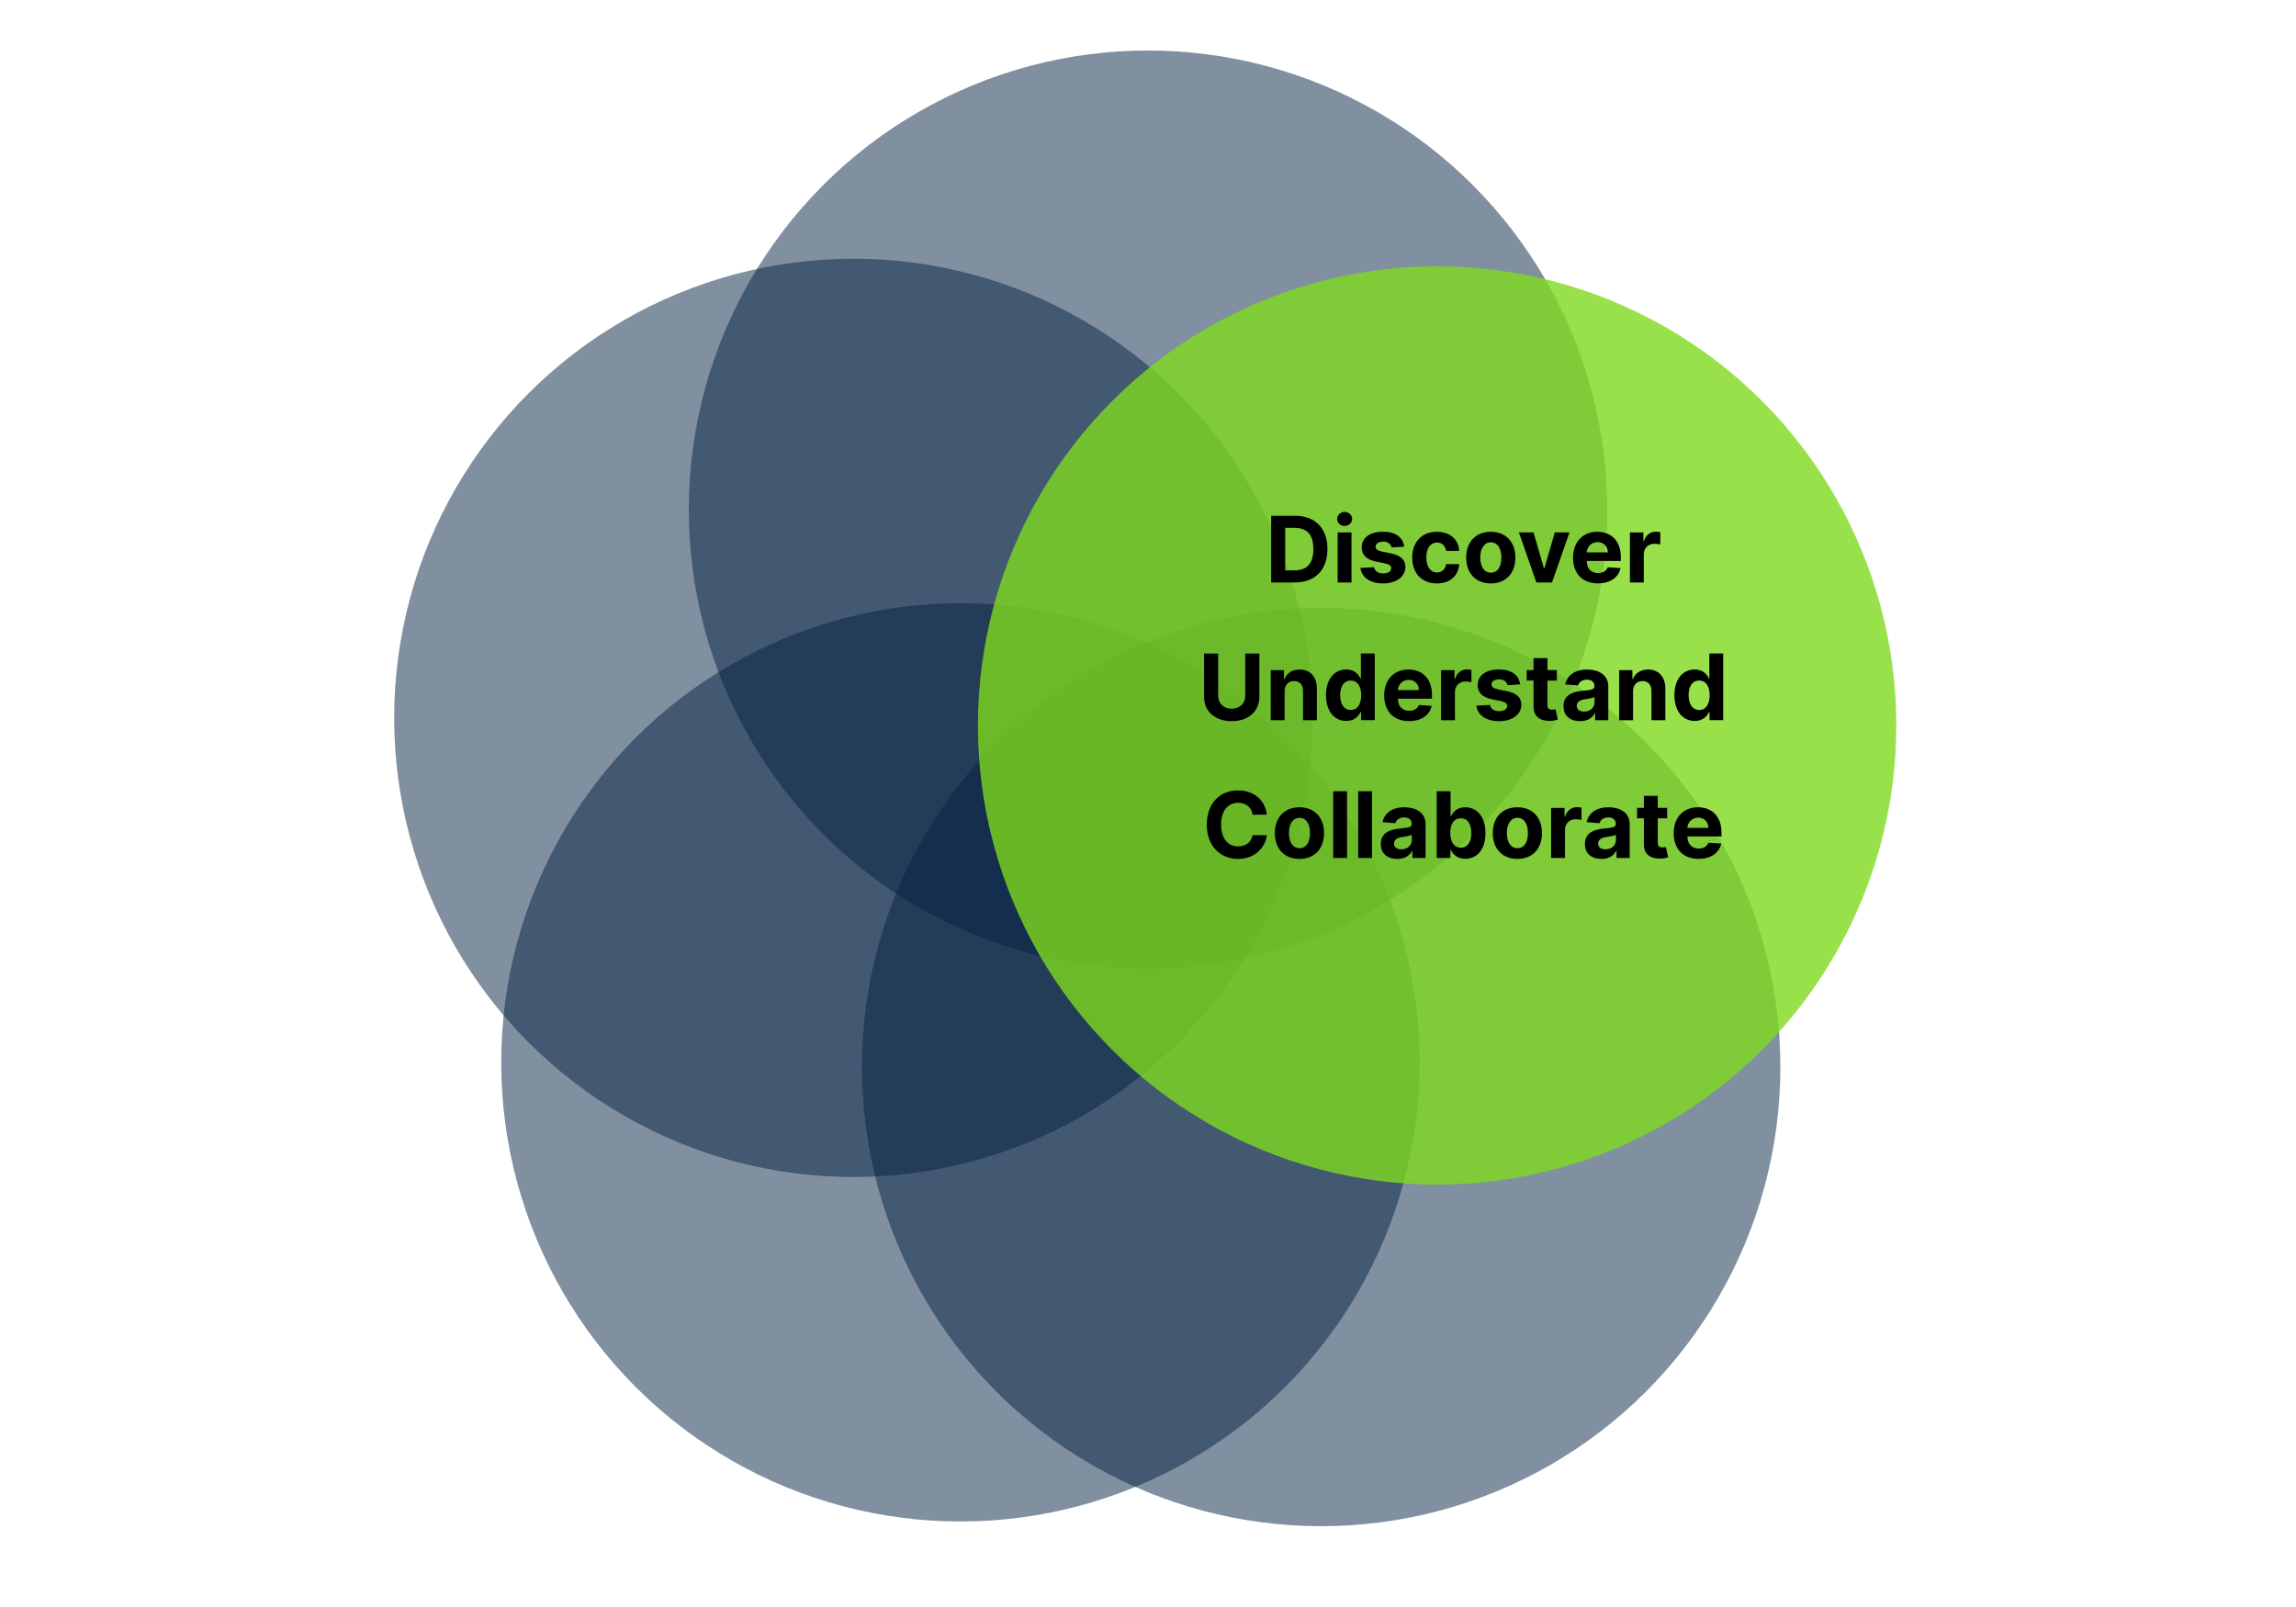 <svg viewBox="0 0 500 350" xmlns="http://www.w3.org/2000/svg"><g fill="#052242"><circle cx="250" cy="111" opacity=".5" r="100"/><circle cx="185.84" cy="156.35" opacity=".5" r="100"/><circle cx="209.15" cy="231.38" opacity=".5" r="100"/><circle cx="287.71" cy="232.4" opacity=".5" r="100"/></g><circle cx="312.96" cy="158" fill="#7fd91e" opacity=".8" r="100"/><path d="m276.82 126.86v-14.53h5.19c4.38 0 7.07 2.72 7.07 7.25s-2.68 7.28-7.11 7.28zm5.02-2.63c2.73 0 4.17-1.4 4.17-4.65s-1.44-4.62-4.17-4.62h-1.96v9.27h1.95z"/><path d="m291.19 113.02c0-.84.74-1.53 1.63-1.53s1.64.69 1.64 1.53-.74 1.53-1.64 1.53-1.63-.69-1.63-1.53zm.11 2.94h3.02v10.9h-3.02z"/><path d="m303.05 119.24c-.15-.7-.77-1.28-1.82-1.28-.94 0-1.67.43-1.67 1.08 0 .53.37.87 1.38 1.09l1.97.4c2.11.43 3.14 1.38 3.15 2.95 0 2.15-2.03 3.59-4.85 3.59s-4.66-1.28-4.95-3.37l2.97-.16c.18.89.9 1.35 1.98 1.35s1.76-.46 1.77-1.11c-.01-.55-.45-.89-1.4-1.09l-1.89-.38c-2.13-.43-3.16-1.48-3.15-3.11 0-2.1 1.83-3.39 4.62-3.39s4.37 1.24 4.64 3.25l-2.77.17z"/><path d="m307.54 121.45c0-3.34 2.04-5.63 5.35-5.63 2.84 0 4.75 1.65 4.88 4.17h-2.85c-.16-1.09-.87-1.82-1.98-1.82-1.41 0-2.33 1.18-2.33 3.24s.92 3.27 2.33 3.27c1.04 0 1.8-.65 1.98-1.82h2.85c-.14 2.5-1.97 4.21-4.87 4.21-3.36 0-5.36-2.31-5.36-5.62z"/><path d="m319.29 121.45c0-3.38 2.06-5.63 5.36-5.63s5.36 2.26 5.36 5.63-2.06 5.62-5.36 5.62-5.36-2.26-5.36-5.62zm7.66-.02c0-1.9-.78-3.31-2.28-3.31s-2.31 1.41-2.31 3.31.78 3.3 2.31 3.3 2.28-1.4 2.28-3.3z"/><path d="m337.99 126.86h-3.41l-3.81-10.9h3.19l2.26 7.8h.11l2.26-7.8h3.2l-3.81 10.9z"/><path d="m342.56 121.46c0-3.36 2.08-5.64 5.29-5.64 2.88 0 5.12 1.83 5.12 5.53v.83h-7.42c0 1.63.96 2.63 2.47 2.63 1.01 0 1.79-.43 2.09-1.26l2.8.18c-.43 2.02-2.24 3.33-4.94 3.33-3.36 0-5.41-2.16-5.41-5.61zm7.56-1.15c0-1.3-.92-2.24-2.23-2.24s-2.28.99-2.35 2.24z"/><path d="m354.95 115.96h2.93v1.9h.11c.4-1.35 1.4-2.06 2.62-2.06.31 0 .68.04.95.11v2.68c-.28-.09-.86-.16-1.28-.16-1.33 0-2.31.92-2.31 2.26v6.17h-3.02z"/><path d="m274.25 142.33v9.44c0 3.18-2.41 5.3-6.02 5.3s-6.02-2.12-6.02-5.3v-9.44h3.07v9.17c0 1.66 1.17 2.86 2.95 2.86s2.95-1.2 2.95-2.86v-9.17z"/><path d="m279.75 156.86h-3.02v-10.9h2.88v1.92h.13c.49-1.27 1.66-2.06 3.28-2.06 2.27 0 3.76 1.56 3.76 4.1v6.94h-3.02v-6.4c0-1.33-.72-2.13-1.94-2.13s-2.06.82-2.07 2.23z"/><path d="m288.76 151.42c0-3.75 2.02-5.61 4.41-5.61 1.82 0 2.7 1.08 3.1 1.97h.09v-5.46h3.02v14.53h-2.98v-1.75h-.13c-.42.91-1.33 1.92-3.09 1.92-2.48 0-4.42-1.97-4.42-5.61zm7.67-.01c0-1.94-.82-3.19-2.29-3.19s-2.29 1.3-2.29 3.19.81 3.22 2.29 3.22 2.29-1.28 2.29-3.22z"/><path d="m301.43 151.46c0-3.36 2.08-5.64 5.29-5.64 2.88 0 5.12 1.83 5.12 5.53v.83h-7.42c0 1.63.96 2.63 2.47 2.63 1.01 0 1.79-.43 2.09-1.26l2.8.18c-.43 2.02-2.24 3.33-4.94 3.33-3.36 0-5.41-2.16-5.41-5.61zm7.56-1.15c0-1.3-.92-2.24-2.23-2.24s-2.28.99-2.35 2.24z"/><path d="m313.82 145.96h2.93v1.9h.11c.4-1.35 1.4-2.06 2.62-2.06.31 0 .68.04.95.11v2.68c-.28-.09-.86-.16-1.28-.16-1.33 0-2.31.92-2.31 2.26v6.17h-3.02z"/><path d="m328.3 149.24c-.15-.7-.77-1.28-1.82-1.28-.94 0-1.67.43-1.67 1.08 0 .53.37.87 1.38 1.09l1.97.4c2.11.43 3.14 1.38 3.15 2.95 0 2.15-2.03 3.59-4.85 3.59s-4.66-1.28-4.95-3.37l2.97-.16c.18.89.9 1.35 1.98 1.35s1.76-.46 1.77-1.11c-.01-.55-.45-.89-1.4-1.09l-1.89-.38c-2.13-.43-3.16-1.48-3.15-3.11 0-2.1 1.83-3.39 4.62-3.39s4.37 1.24 4.64 3.25l-2.77.17z"/><path d="m339.03 148.23h-2.05v5.28c0 .84.42 1.06 1.02 1.06.28 0 .6-.07.75-.1l.48 2.25c-.31.1-.86.26-1.64.28-2.19.09-3.65-.97-3.63-3.1v-5.68h-1.49v-2.27h1.49v-2.61h3.02v2.61h2.05v2.27z"/><path d="m340.49 153.82c0-2.43 1.94-3.16 4.09-3.36 1.89-.18 2.64-.28 2.64-.98v-.04c0-.89-.59-1.41-1.62-1.41-1.09 0-1.73.53-1.94 1.26l-2.8-.23c.42-1.99 2.14-3.24 4.75-3.24 2.43 0 4.63 1.09 4.63 3.69v7.35h-2.87v-1.51h-.08c-.53 1.01-1.58 1.72-3.19 1.72-2.08 0-3.62-1.09-3.62-3.25zm6.75-.85v-1.16c-.36.24-1.44.4-2.1.49-1.06.15-1.77.57-1.77 1.42s.67 1.26 1.6 1.26c1.33 0 2.27-.87 2.27-2.02z"/><path d="m355.63 156.86h-3.02v-10.9h2.88v1.92h.13c.49-1.27 1.66-2.06 3.28-2.06 2.27 0 3.76 1.56 3.76 4.1v6.94h-3.02v-6.4c0-1.33-.72-2.13-1.94-2.13s-2.06.82-2.07 2.23z"/><path d="m364.64 151.42c0-3.75 2.02-5.61 4.41-5.61 1.82 0 2.7 1.08 3.1 1.97h.09v-5.46h3.02v14.53h-2.98v-1.75h-.13c-.42.91-1.33 1.92-3.09 1.92-2.48 0-4.42-1.97-4.42-5.61zm7.67-.01c0-1.94-.82-3.19-2.29-3.19s-2.29 1.3-2.29 3.19.81 3.22 2.29 3.22 2.29-1.28 2.29-3.22z"/><path d="m272.78 177.42c-.23-1.6-1.45-2.57-3.13-2.57-2.25 0-3.73 1.72-3.73 4.75s1.5 4.75 3.7 4.75c1.64 0 2.86-.89 3.15-2.45h3.11c-.33 2.69-2.58 5.17-6.31 5.17s-6.77-2.72-6.77-7.46 2.93-7.46 6.77-7.46c3.36 0 5.9 1.93 6.31 5.29h-3.11z"/><path d="m277.62 181.45c0-3.38 2.06-5.63 5.36-5.63s5.36 2.26 5.36 5.63-2.06 5.62-5.36 5.62-5.36-2.26-5.36-5.62zm7.66-.02c0-1.9-.78-3.31-2.28-3.31s-2.31 1.41-2.31 3.31.78 3.3 2.31 3.3 2.28-1.4 2.28-3.3z"/><path d="m293.35 186.86h-3.02v-14.53h3.02z"/><path d="m298.79 186.86h-3.02v-14.53h3.02z"/><path d="m300.7 183.82c0-2.43 1.94-3.16 4.09-3.36 1.89-.18 2.64-.28 2.64-.98v-.04c0-.89-.59-1.41-1.62-1.41-1.09 0-1.73.53-1.94 1.26l-2.8-.23c.42-1.99 2.14-3.24 4.75-3.24 2.43 0 4.63 1.09 4.63 3.69v7.35h-2.87v-1.51h-.08c-.53 1.01-1.58 1.72-3.19 1.72-2.08 0-3.62-1.09-3.62-3.25zm6.75-.85v-1.16c-.36.24-1.44.4-2.1.49-1.06.15-1.77.57-1.77 1.42s.67 1.26 1.6 1.26c1.33 0 2.27-.87 2.27-2.02z"/><path d="m312.87 172.33h3.02v5.46h.09c.4-.89 1.28-1.97 3.1-1.97 2.39 0 4.41 1.86 4.41 5.61s-1.94 5.61-4.42 5.61c-1.76 0-2.67-1.01-3.09-1.92h-.13v1.75h-2.98v-14.53zm5.25 12.3c1.48 0 2.29-1.32 2.29-3.22s-.79-3.19-2.29-3.19-2.29 1.24-2.29 3.19.84 3.22 2.29 3.22z"/><path d="m325.08 181.45c0-3.38 2.06-5.63 5.36-5.63s5.36 2.26 5.36 5.63-2.06 5.62-5.36 5.62-5.36-2.26-5.36-5.62zm7.66-.02c0-1.9-.78-3.31-2.28-3.31s-2.31 1.41-2.31 3.31.78 3.3 2.31 3.3 2.28-1.4 2.28-3.3z"/><path d="m337.79 175.96h2.93v1.9h.11c.4-1.35 1.4-2.06 2.62-2.06.31 0 .68.04.95.11v2.68c-.28-.09-.86-.16-1.28-.16-1.33 0-2.31.92-2.31 2.26v6.17h-3.02z"/><path d="m345.15 183.82c0-2.43 1.94-3.16 4.09-3.36 1.89-.18 2.64-.28 2.64-.98v-.04c0-.89-.59-1.41-1.62-1.41-1.09 0-1.73.53-1.94 1.26l-2.8-.23c.42-1.99 2.14-3.24 4.75-3.24 2.43 0 4.63 1.09 4.63 3.69v7.35h-2.87v-1.51h-.08c-.53 1.01-1.58 1.72-3.19 1.72-2.08 0-3.62-1.09-3.62-3.25zm6.75-.85v-1.16c-.36.24-1.44.4-2.1.49-1.06.15-1.77.57-1.77 1.42s.67 1.26 1.6 1.26c1.33 0 2.27-.87 2.27-2.02z"/><path d="m363.06 178.23h-2.05v5.28c0 .84.42 1.06 1.02 1.06.28 0 .6-.07.75-.1l.48 2.25c-.31.1-.86.26-1.64.28-2.19.09-3.65-.97-3.63-3.1v-5.68h-1.49v-2.27h1.49v-2.61h3.02v2.61h2.05v2.27z"/><path d="m364.48 181.46c0-3.36 2.08-5.64 5.29-5.64 2.88 0 5.12 1.83 5.12 5.53v.83h-7.42c0 1.63.96 2.63 2.47 2.63 1.01 0 1.79-.43 2.09-1.26l2.8.18c-.43 2.02-2.24 3.33-4.94 3.33-3.36 0-5.41-2.16-5.41-5.61zm7.56-1.15c0-1.3-.92-2.24-2.23-2.24s-2.28.99-2.35 2.24z"/></svg>